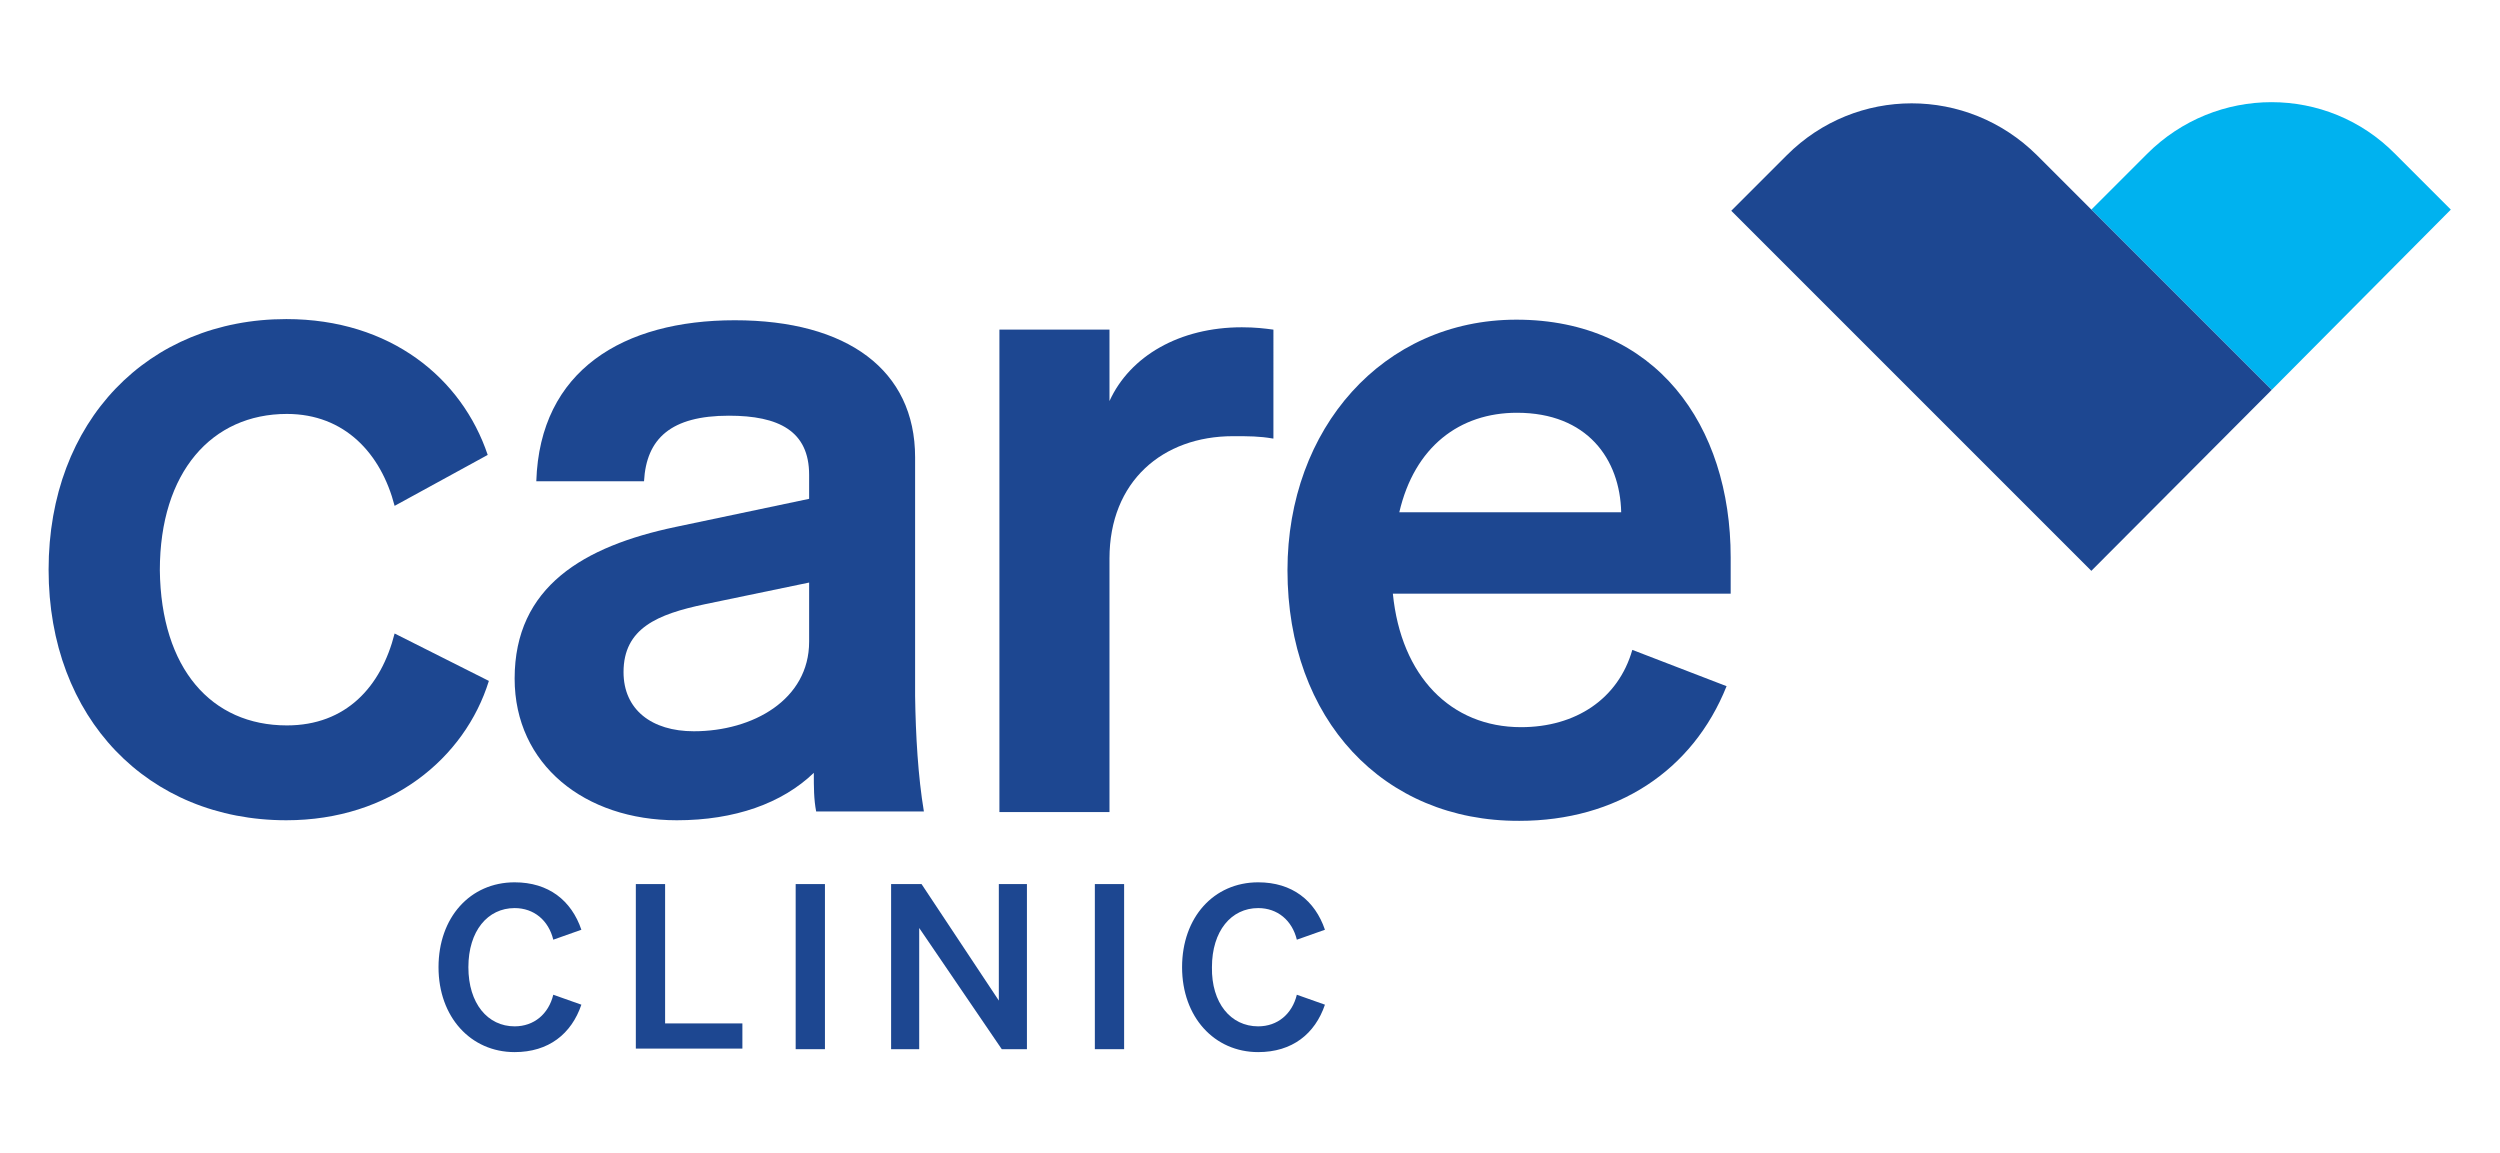 <?xml version="1.0" encoding="utf-8"?>
<!-- Generator: Adobe Illustrator 28.0.0, SVG Export Plug-In . SVG Version: 6.00 Build 0)  -->
<svg version="1.1" id="Layer_1" xmlns="http://www.w3.org/2000/svg" xmlns:xlink="http://www.w3.org/1999/xlink" x="0px" y="0px"
	 viewBox="0 0 427 197" style="enable-background:new 0 0 427 197;" xml:space="preserve">
<style type="text/css">
	.st0{fill:#1D4791;}
	.st1{fill:#00B2EF;}
</style>
<g>
	<g>
		<g>
			<g>
				<g>
					<path class="st0" d="M49,123.9c10.1,0,16.1-6.6,18.4-15.7l16.1,8.1c-4.1,13.2-16.8,23.8-34.6,23.8c-23.6,0-40.6-17.4-40.6-42.8
						s17-42.8,40.6-42.8c17.8,0,30,10.1,34.4,23.2l-15.9,8.7c-2.3-8.9-8.5-15.7-18.4-15.7c-12.8,0-21.7,9.9-21.7,26.7
						C27.5,114.2,36.1,123.9,49,123.9z"/>
					<path class="st0" d="M157.8,138.6h-18.4c-0.4-2.1-0.4-4.1-0.4-6.6c-5.4,5.2-13.5,8.1-23.4,8.1c-15.7,0-27.7-9.5-27.7-24.2
						c0-15.7,11.8-22.6,27.5-25.9l22.8-4.8v-4.1c0-7.5-5.2-10.1-13.7-10.1c-9.9,0-14.1,3.9-14.5,11.2H91.6
						c0.6-19,14.9-27.5,33.9-27.5c19.2,0,30.8,8.5,30.8,23.4v40.8C156.4,125.6,156.8,132.6,157.8,138.6z M138.2,99.5l-17.8,3.7
						c-8.1,1.7-13.9,4.1-13.9,11.6c0,6.4,4.8,10.1,12,10.1c10.1,0,19.7-5.4,19.7-15.3C138.2,109.6,138.2,99.5,138.2,99.5z"/>
					<path class="st0" d="M217.4,74.9c-2.3-0.4-4.1-0.4-6.8-0.4c-12,0-21.1,7.7-21.1,20.9v43.3h-18.8V56.3h18.8v12.2
						c3.5-7.7,12-12.6,22.6-12.6c2.3,0,3.9,0.2,5.4,0.4V74.9z"/>
					<path class="st0" d="M219.9,97.4c0-24.2,16.3-42.8,39.1-42.8c23.8,0,36.6,18,36.6,40.6v6.2h-57.7c1.4,14.1,9.9,22.8,21.9,22.8
						c9.3,0,16.6-4.8,19-13.2l16.1,6.2c-5.8,14.5-18.8,23-35.4,23C236.3,140.3,219.9,122.9,219.9,97.4z M239,87.5h37.9
						c-0.2-9.1-5.8-17-17.8-17C249.3,70.5,241.6,76.3,239,87.5z"/>
				</g>
				<g>
					<g>
						<path class="st0" d="M87.9,175.3c3.3,0,5.8-2.1,6.6-5.4l4.8,1.7c-1.7,5-5.6,8.1-11.4,8.1c-7.5,0-13-6-13-14.5
							c0-8.5,5.4-14.5,13-14.5c5.8,0,9.7,3.1,11.4,8.1l-4.8,1.7c-0.8-3.3-3.3-5.4-6.6-5.4c-4.6,0-7.9,3.9-7.9,10.1
							S83.3,175.3,87.9,175.3z"/>
						<path class="st0" d="M108.6,151h5v23.8h13.2v4.3h-18.2V151z"/>
						<path class="st0" d="M140.9,179.2h-5V151h5V179.2z"/>
						<path class="st0" d="M175.4,179.2h-4.3L157,158.5v20.7h-4.8V151h5.2l13.2,19.9V151h4.8V179.2z"/>
						<path class="st0" d="M192,179.2h-5V151h5V179.2z"/>
						<path class="st0" d="M214.9,175.3c3.3,0,5.8-2.1,6.6-5.4l4.8,1.7c-1.7,5-5.6,8.1-11.4,8.1c-7.5,0-13-6-13-14.5
							c0-8.5,5.4-14.5,13-14.5c5.8,0,9.7,3.1,11.4,8.1l-4.8,1.7c-0.8-3.3-3.3-5.4-6.6-5.4c-4.6,0-7.9,3.9-7.9,10.1
							C206.9,171.3,210.2,175.3,214.9,175.3z"/>
					</g>
				</g>
				<g>
					<path class="st1" d="M388,66.6l-30.8-30.8l9.5-9.5c11.8-11.8,30.8-11.8,42.4,0l9.5,9.5L388,66.6z"/>
					<path class="st0" d="M305.2,26.5l-9.5,9.5l61.5,61.5L388,66.6l-40.1-40.1C336,14.7,317,14.7,305.2,26.5z"/>
				</g>
			</g>
		</g>
	</g>
</g>
</svg>
